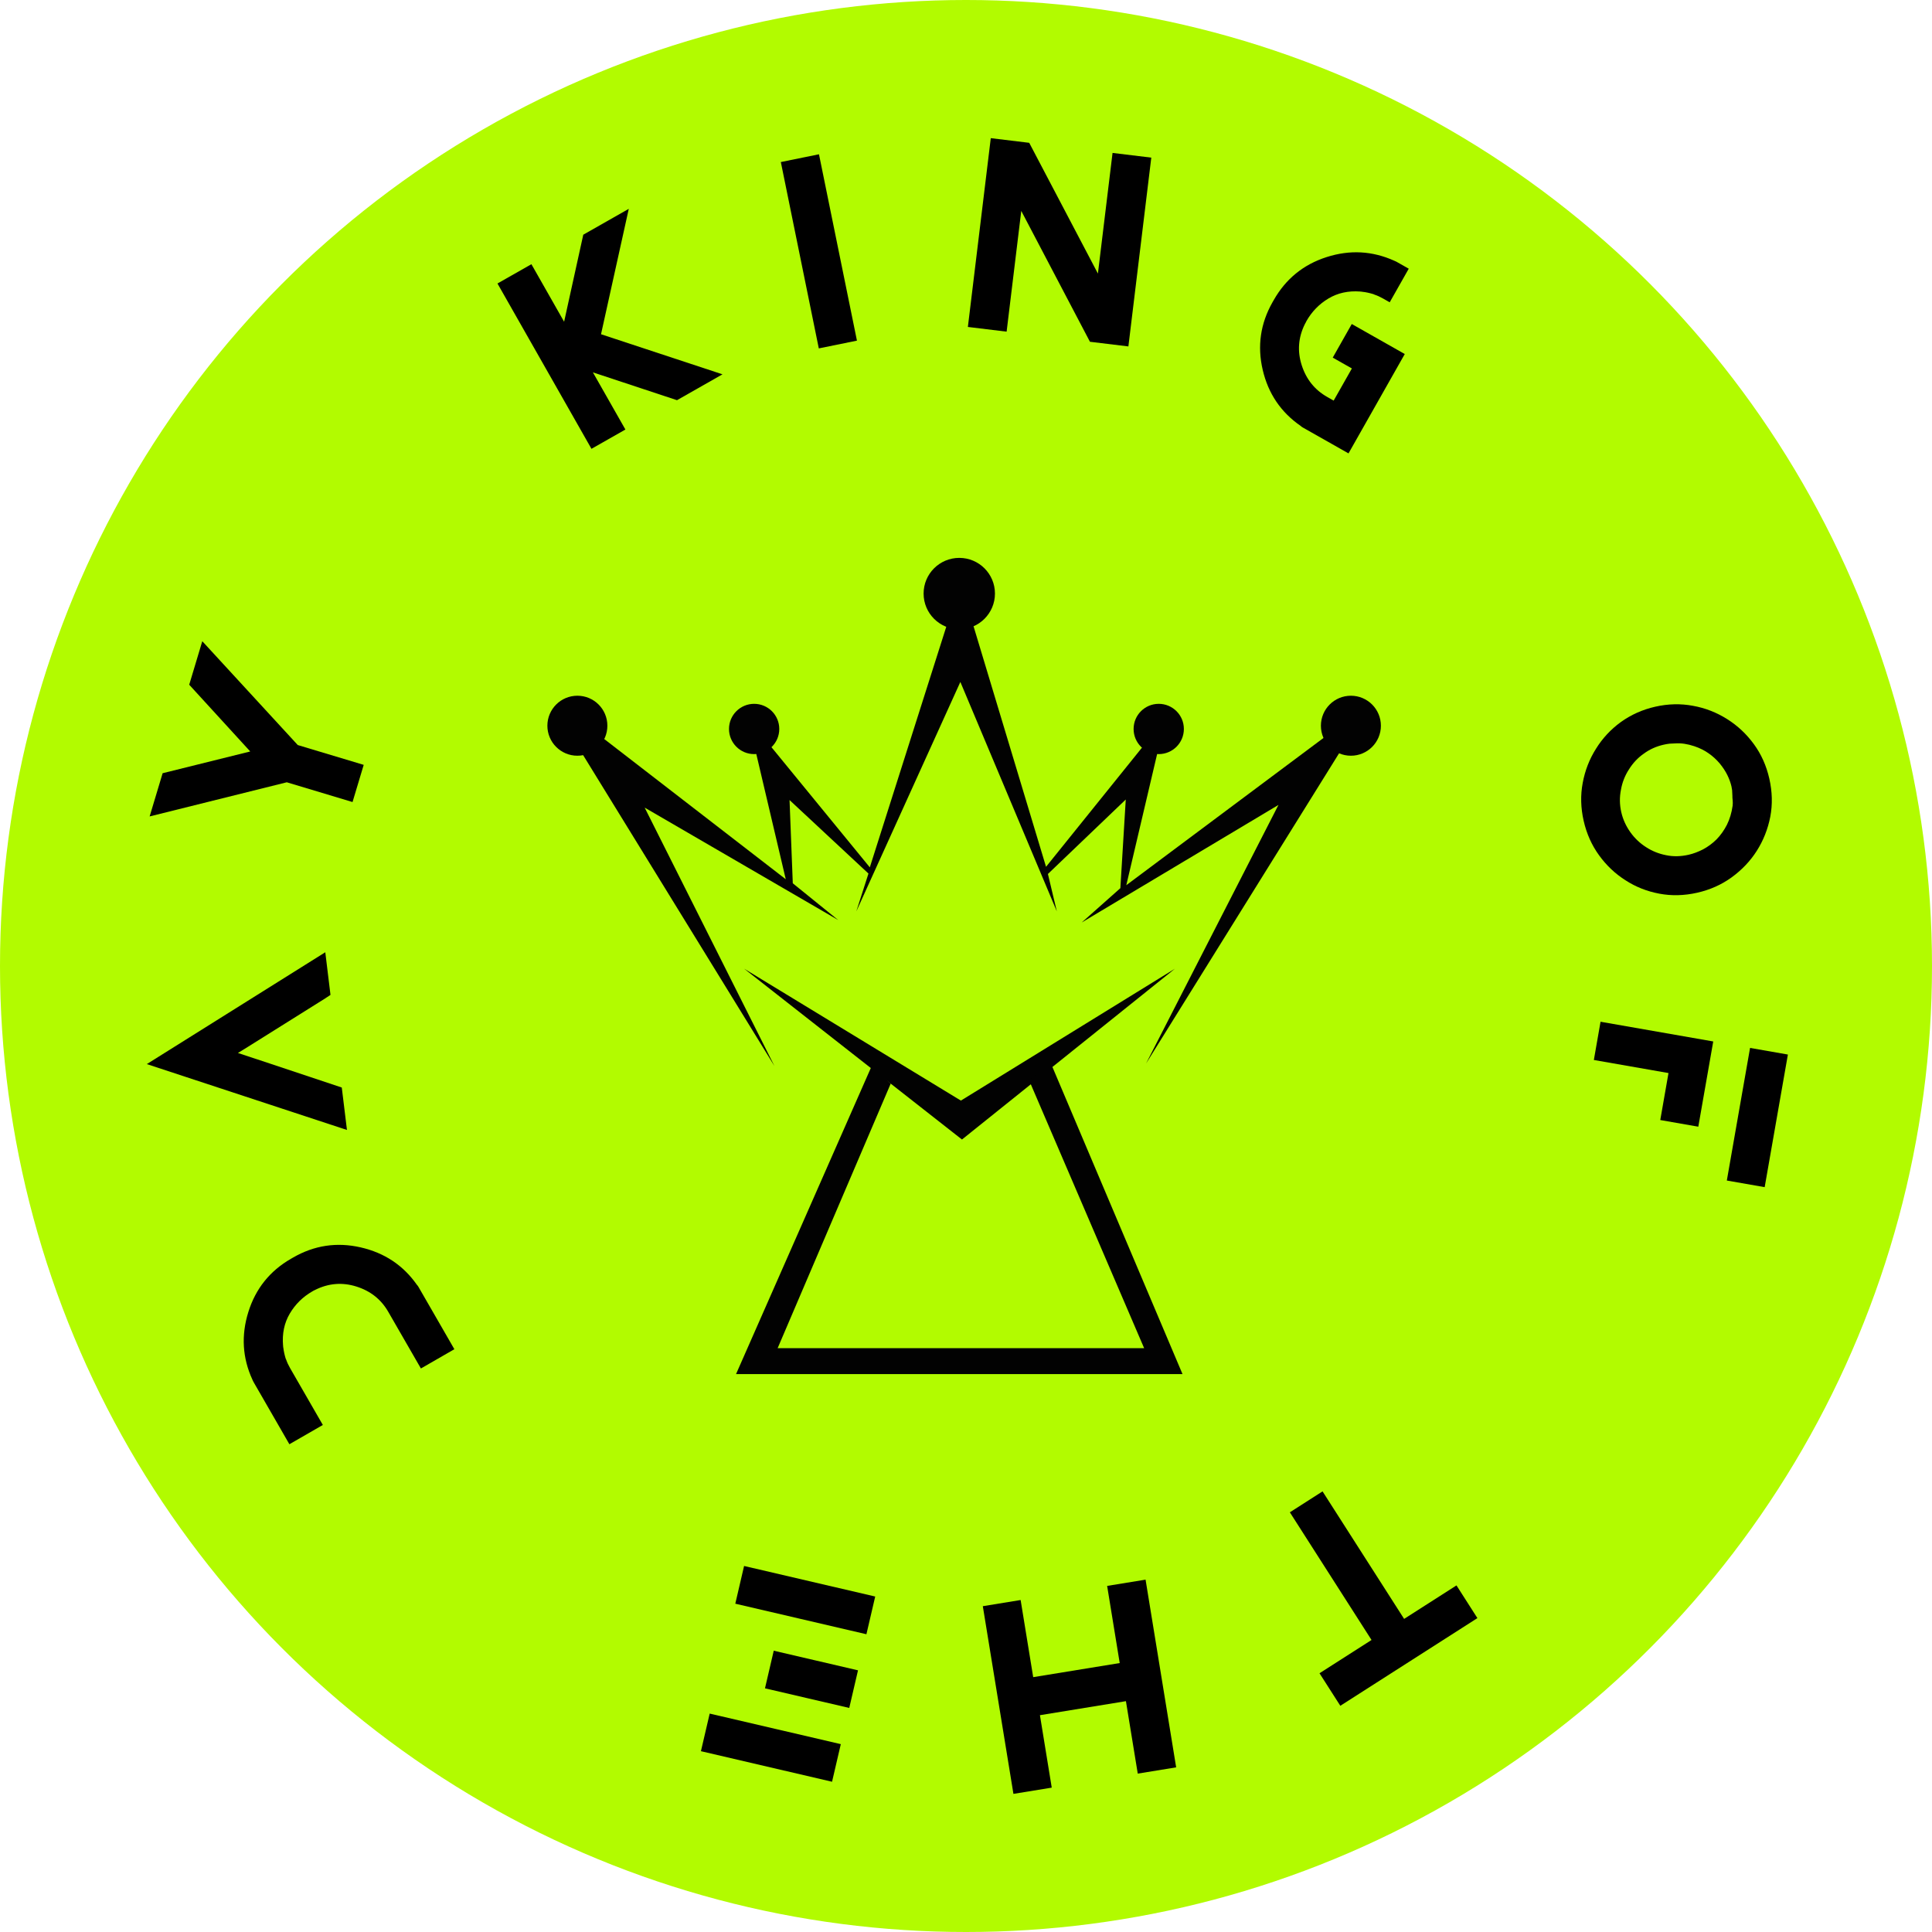 <?xml version="1.0" encoding="utf-8"?>
<!-- Generator: Adobe Illustrator 15.0.0, SVG Export Plug-In . SVG Version: 6.00 Build 0)  -->
<!DOCTYPE svg PUBLIC "-//W3C//DTD SVG 1.1//EN" "http://www.w3.org/Graphics/SVG/1.1/DTD/svg11.dtd">
<svg version="1.1" id="Layer_1" xmlns="http://www.w3.org/2000/svg" xmlns:xlink="http://www.w3.org/1999/xlink" x="0px" y="0px"
	 width="300px" height="300px" viewBox="0 0 300 300" enable-background="new 0 0 300 300" xml:space="preserve">
<circle fill="#B2FB00" cx="150" cy="150" r="150">

</circle>
<g id="kotd">
<animateTransform attributeName="transform"
      attributeType="XML"
      type="rotate"
      from="0 150 150"
      to="360 150 150"
      dur="30s"
      repeatCount="indefinite" />
	<path d="M97.636,32.428l-4.31,19.473l18.863,6.223l-7.065,4.017L92.064,57.82l5.048,8.877l-5.269,2.995L77.247,44.021l5.269-2.995
		l5.079,8.933l2.976-13.514L97.636,32.428z"/>
	<path d="M133.066,52.893l-5.922,1.206l-5.896-28.936l5.922-1.207L133.066,52.893z"/>
	<path d="M175.215,53.793l-5.969-0.724l-10.664-20.318l-2.275,18.748l-6.016-0.73l3.557-29.316l5.969,0.724l10.666,20.303
		l2.273-18.733l6.016,0.73L175.215,53.793z"/>
	<path d="M206.787,68.923l-3.07-1.738l-1.297-0.734l-0.166-0.095c-0.104-0.058-0.197-0.129-0.285-0.216
		c-3.072-2.121-5.039-5.025-5.898-8.712c-0.859-3.686-0.355-7.181,1.514-10.481c0.033-0.057,0.064-0.112,0.096-0.168
		c0.031-0.056,0.062-0.111,0.096-0.167c1.869-3.301,4.605-5.531,8.211-6.69c3.604-1.158,7.107-0.97,10.512,0.565
		c0.113,0.04,0.221,0.088,0.324,0.146l0.166,0.095l1.299,0.735l0.459,0.261l-2.955,5.216l-0.223-0.126l-0.822-0.466
		c-0.455-0.258-0.891-0.455-1.305-0.591c-0.029-0.016-0.057-0.029-0.088-0.041c-0.031-0.012-0.061-0.025-0.088-0.041
		c-0.641-0.191-1.199-0.312-1.676-0.359c-0.084-0.023-0.146-0.034-0.184-0.031c-0.039,0.003-0.074,0.002-0.102-0.002
		c-0.029-0.003-0.061-0.008-0.092-0.015c-1.852-0.139-3.496,0.222-4.936,1.084c-1.439,0.86-2.58,2.036-3.424,3.523
		c-0.02,0.037-0.039,0.073-0.051,0.109c-0.016,0.035-0.029,0.066-0.045,0.095c-0.006,0.009-0.016,0.028-0.031,0.055
		c-0.018,0.028-0.029,0.052-0.041,0.07c-0.01,0.019-0.02,0.037-0.031,0.056c-0.006,0.009-0.016,0.028-0.031,0.056
		c-1.031,2.081-1.195,4.214-0.492,6.399s2.021,3.826,3.955,4.922l0.586,0.332l0.238,0.135l0.18,0.103l2.83-4.994l-2.971-1.683
		l2.953-5.217l8.23,4.661l-8.736,15.429L206.787,68.923z"/>
	<path d="M263.547,138.62c-2.023,0.458-3.984,0.508-5.885,0.149c-1.91-0.356-3.656-1.045-5.236-2.068
		c-1.598-1.008-2.971-2.302-4.117-3.883c-1.145-1.571-1.945-3.362-2.402-5.374c-0.455-2.012-0.504-3.968-0.146-5.868
		c0.354-1.921,1.039-3.688,2.055-5.298c1.012-1.632,2.293-3.013,3.846-4.143c1.592-1.149,3.383-1.95,5.373-2.401
		c1.98-0.449,3.926-0.496,5.838-0.139c1.895,0.337,3.666,1.026,5.316,2.066c1.623,1.023,3.008,2.32,4.152,3.891
		c1.143,1.561,1.943,3.347,2.398,5.358c0.463,2.043,0.512,4.02,0.146,5.934c-0.379,1.916-1.076,3.674-2.094,5.275
		c-1.01,1.587-2.314,2.963-3.914,4.125C267.314,137.376,265.537,138.168,263.547,138.62z M262.211,132.725
		c0.719-0.163,1.467-0.442,2.242-0.837c0.771-0.416,1.467-0.93,2.084-1.541c0.631-0.647,1.168-1.399,1.609-2.255
		c0.445-0.89,0.744-1.889,0.898-2.999c0.027-0.269,0.029-0.527,0.006-0.773c-0.023-0.148-0.035-0.291-0.039-0.427
		c-0.004-0.137-0.006-0.253-0.006-0.353c-0.008-0.085-0.023-0.367-0.043-0.845c-0.074-0.422-0.105-0.606-0.094-0.554
		c-0.133-0.584-0.35-1.187-0.656-1.808c-0.301-0.601-0.693-1.197-1.178-1.788c-0.523-0.616-1.096-1.138-1.719-1.566
		c-0.627-0.45-1.369-0.819-2.223-1.107c-1.057-0.353-2.031-0.499-2.928-0.438c-0.252,0.003-0.555,0.016-0.912,0.042
		c-0.287,0.032-0.594,0.085-0.916,0.158c-1.168,0.265-2.207,0.735-3.117,1.413c-0.906,0.633-1.67,1.448-2.289,2.443
		c-0.617,0.95-1.027,1.997-1.229,3.138c-0.232,1.148-0.217,2.307,0.047,3.475c0.254,1.115,0.725,2.159,1.418,3.131
		c0.658,0.925,1.469,1.694,2.43,2.309c0.951,0.618,1.988,1.035,3.111,1.251C259.812,133.027,260.98,133.004,262.211,132.725z"/>
	<path d="M264.99,167.657l-0.305,1.737l-0.973,5.558l-5.906-1.034l1.277-7.295l-11.59-2.029l1.039-5.938l17.498,3.063
		L264.99,167.657z M268.141,183.312l2.262-12.918l0.305-1.736l1.041-5.938l5.873,1.029l-3.605,20.591L268.141,183.312z"/>
	<path d="M204.893,259.822l8.078-5.166l-12.682-19.826l5.076-3.248l12.666,19.799l8.131-5.2l3.248,5.078l-21.285,13.614
		L204.893,259.822z"/>
	<path d="M152.611,249.408l5.871-0.958l1.953,11.978l13.434-2.189l-1.953-11.979l5.967-0.973l4.75,29.146l-5.963,0.973l-1.836-11.25
		l-13.354,2.178l1.834,11.249l-5.949,0.97L152.611,249.408z"/>
	<path d="M130.56,270.829l-1.36,5.839l-20.36-4.744l1.361-5.838c3.402,0.793,6.799,1.584,10.188,2.373
		C123.776,269.248,127.167,270.038,130.56,270.829z M115.541,243.164l20.36,4.744l-1.364,5.855
		c-3.394-0.791-6.784-1.582-10.172-2.371c-3.389-0.789-6.784-1.58-10.188-2.373L115.541,243.164z M133.231,259.369l-1.36,5.839
		c-2.176-0.507-4.354-1.015-6.535-1.522c-2.18-0.508-4.364-1.017-6.55-1.525l1.36-5.84c2.186,0.509,4.369,1.018,6.551,1.525
		C128.876,258.354,131.056,258.861,133.231,259.369z"/>
	<path d="M67.562,204.309l2.992,5.196l-5.195,2.992l-2.993-5.195l-0.521-0.903l-1.096-1.902l-0.473-0.82
		c-1.104-1.917-2.751-3.219-4.941-3.906s-4.325-0.512-6.404,0.525c-0.027,0.016-0.047,0.026-0.056,0.031
		c-0.056,0.032-0.101,0.052-0.133,0.059c-0.028,0.016-0.046,0.027-0.056,0.031c-0.027,0.018-0.058,0.034-0.09,0.053
		c-0.033,0.019-0.068,0.039-0.105,0.06c-1.48,0.854-2.646,2.004-3.498,3.45c-0.851,1.445-1.197,3.097-1.04,4.955
		c0.007,0.033,0.013,0.064,0.017,0.092c0.004,0.029,0.002,0.059-0.006,0.088c0.002,0.023,0.012,0.085,0.033,0.184
		c0.07,0.552,0.191,1.105,0.363,1.66c0.016,0.027,0.029,0.057,0.041,0.087c0.011,0.03,0.024,0.06,0.04,0.087
		c0.135,0.404,0.337,0.842,0.609,1.314l0.472,0.82l1.097,1.903l0.521,0.903l2.992,5.195l-5.195,2.992l-2.992-5.195l-1.753-3.043
		l-0.753-1.306c-0.111-0.194-0.195-0.362-0.252-0.503c-1.544-3.365-1.752-6.859-0.625-10.48s3.334-6.379,6.622-8.273
		c0.056-0.031,0.11-0.063,0.167-0.096c0.055-0.031,0.111-0.064,0.166-0.096c3.289-1.895,6.781-2.42,10.479-1.578
		c3.699,0.844,6.612,2.779,8.739,5.809c0.092,0.096,0.167,0.194,0.226,0.296l0.096,0.167l0.753,1.306L67.562,204.309z"/>
	<path d="M50.51,147.866l0.808,6.62l-0.837,0.555l-12.003,7.521l-1.532,0.946l5.032,1.663l6.313,2.104l4.78,1.598l0.805,6.588
		l-31.078-10.229L50.51,147.866z"/>
	<path d="M31.411,99.568l14.825,16.122l10.24,3.077l-1.734,5.773l-10.211-3.068l-21.295,5.302l2.016-6.709l13.604-3.378
		l-9.475-10.363L31.411,99.568z"/>
</g>

<g id="logo">
	<polygon fill="#020202" points="89.907,116.216 120.25,165.527 100.105,125.407 130.154,142.865 123.104,137.158 122.6,124.231 
		134.854,135.647 132.966,141.523 149.123,105.892 164.105,141.523 162.721,135.71 174.808,124.148 173.969,137.914 
		167.967,143.244 198.52,124.987 177.955,165.15 212.795,109.152 174.892,137.452 180.978,111.558 162.428,134.597 149.123,90.448 
		135.064,134.682 116.137,111.558 122.013,136.529 89.194,111.18 	"/>
	<circle fill="#020202" cx="209.767" cy="112.69" r="4.658"/>
	<circle fill="#020202" cx="179.928" cy="113.194" r="3.903"/>
	<circle fill="#020202" cx="117.102" cy="113.194" r="3.903"/>
	<circle fill="#020202" cx="89.655" cy="112.69" r="4.658"/>
	<circle fill="#020202" cx="148.956" cy="92.168" r="5.54"/>
	<polygon fill="#020202" points="115.549,150.419 149.207,170.9 182.445,150.419 149.375,176.943 	"/>
	<polygon fill="#020202" points="135.358,165.527 114.291,213.371 183.621,213.371 163.141,165.023 159.783,167.711 
		177.661,209.342 120.753,209.342 138.31,168.266 	"/>
</g>
</svg>
